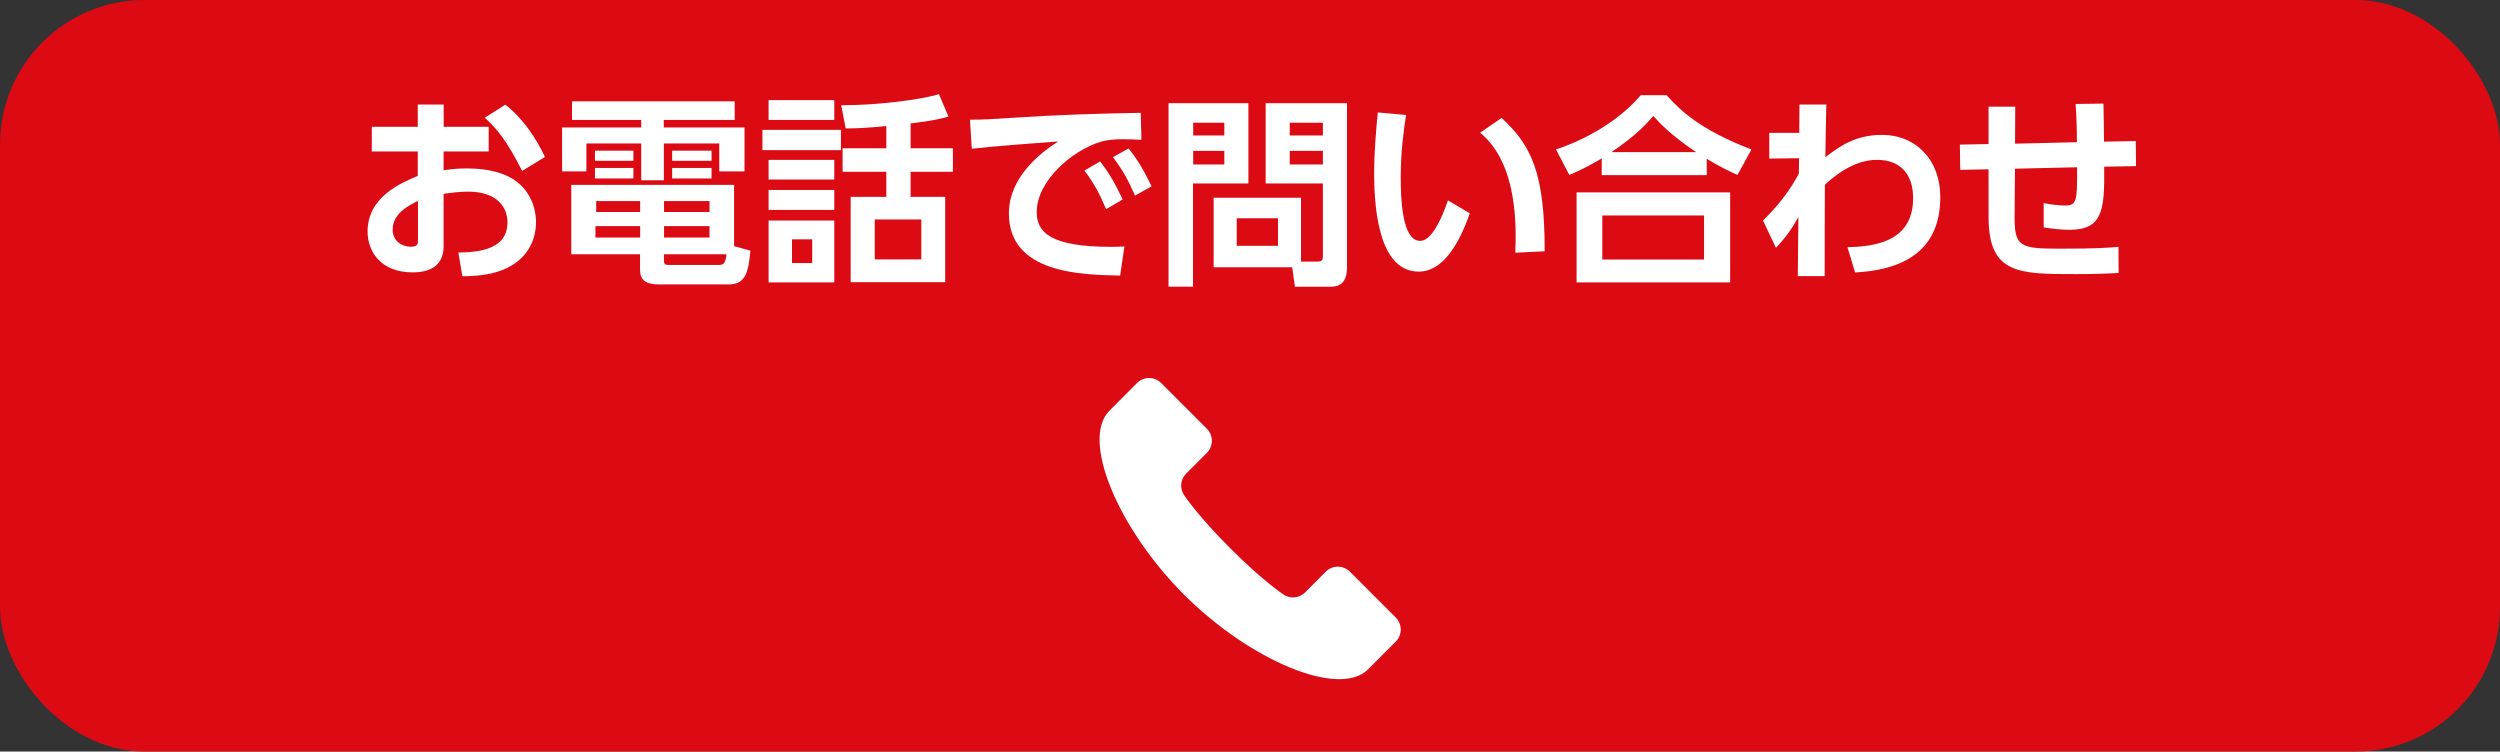 <?xml version="1.0" encoding="UTF-8"?>
<svg id="_レイヤー_2" data-name="レイヤー 2" xmlns="http://www.w3.org/2000/svg" viewBox="0 0 259.47 78">
  <rect x="0" y="0" width="259.47" height="78" fill="#333333" stroke="none"/>
  <defs>
    <style>
      .cls-1 {
        fill: #fff;
      }

      .cls-2 {
        fill: #db0a13;
      }
    </style>
  </defs>
  <g id="text">
    <rect class="cls-2" width="259.47" height="78" rx="15" ry="15"/>
    <g>
      <g>
        <path class="cls-1" d="M50.72,13.16v2.56h-4.68v1.95c.46-.06,1.18-.19,2.37-.19,2.35,0,4.09.5,5.23,1.38,1.34,1.05,1.99,2.62,1.99,4.22,0,1.81-.86,3.93-3.57,4.98-1.22.46-2.67.61-4.07.61l-.42-2.46c1.97-.04,5.1-.23,5.1-3.13,0-1.47-.96-3.19-4.09-3.19-.84,0-1.76.11-2.54.23v5.44c0,2.12-1.55,2.71-3.21,2.71-3.36,0-4.68-2.22-4.68-4.24,0-3.59,3.49-5.06,5.21-5.77v-2.54h-4.77v-2.56h4.77v-2.31h2.69v2.31h4.68ZM43.37,20.85c-.95.48-2.62,1.3-2.62,3,0,1.11.92,1.76,1.85,1.76.78,0,.78-.31.78-.69v-4.07ZM52.44,10.85c1.97,1.57,3.21,3.55,4.12,5.44l-2.37,1.45c-1.55-3.07-2.6-4.39-3.88-5.52l2.14-1.36Z"/>
        <path class="cls-1" d="M76.24,12.45h-7.35v.78h8.38v4.56h-2.62v-2.9h-5.75v3.82h-2.35v-3.82h-5.69v2.9h-2.52v-4.56h8.21v-.78h-7.18v-1.93h16.88v1.93ZM77.88,26.01c-.19,2.39-.59,3.51-2.25,3.51h-7.1c-1.16,0-2.1-.19-2.1-1.51v-1.62h-7.14v-7.2h16.9v6.36l1.68.46ZM65.74,15.64v1.05h-3.99v-1.05h3.99ZM65.74,17.43v1.09h-3.99v-1.09h3.99ZM66.44,23.47h-4.64v1.18h4.64v-1.18ZM66.44,20.87h-4.56v1.13h4.56v-1.13ZM73.64,20.87h-4.72v1.13h4.72v-1.13ZM73.64,23.47h-4.72v1.18h4.72v-1.18ZM74.48,27.5c.57,0,.8-.04.92-1.11h-6.49v.59c0,.42.08.52.48.52h5.08ZM73.85,15.64v1.05h-4.09v-1.05h4.09ZM73.85,17.43v1.09h-4.09v-1.09h4.09Z"/>
        <path class="cls-1" d="M87.28,13.48v2.1h-8.15v-2.1h8.15ZM86.59,10.39v2.06h-6.82v-2.06h6.82ZM86.59,16.59v2.04h-6.82v-2.04h6.82ZM86.59,19.71v2.08h-6.82v-2.08h6.82ZM86.59,22.89v6.42h-6.82v-6.42h6.82ZM84.3,24.84h-2.1v2.46h2.1v-2.46ZM94.51,15.39h4.39v2.44h-4.39v2.6h3.59v8.86h-9.81v-8.86h3.7v-2.6h-4.54v-2.44h4.54v-2.31c-2.1.21-3.09.25-4.22.25l-.46-2.41c3.72.02,8.4-.59,10.14-1.15l.99,2.33c-1.05.29-1.72.44-3.93.71v2.58ZM95.62,22.78h-4.83v4.14h4.83v-4.14Z"/>
        <path class="cls-1" d="M118.47,14.51c-.82-.04-1.41-.06-1.89-.06-.82,0-1.62.04-2.35.27-2.9.86-6.63,4.03-6.63,7.29,0,2.08,1.37,3.61,7.73,3.61.63,0,.99-.02,1.37-.04l-.44,3.02c-3.97-.08-11.55-.19-11.55-6.45,0-3.74,3.25-6.28,5.12-7.47-2.12.15-7.08.53-8.97.76l-.19-3.02c1.39,0,2.1-.04,4.35-.19,5.1-.34,9.11-.44,13.37-.52l.08,2.81ZM114.17,16.75c.94,1.18,1.6,2.37,2.35,3.95l-1.72,1.01c-.71-1.68-1.26-2.69-2.25-4.01l1.62-.94ZM117.13,15.41c.99,1.22,1.6,2.31,2.39,3.93l-1.72.96c-.74-1.68-1.26-2.62-2.29-3.99l1.62-.9Z"/>
        <path class="cls-1" d="M121.28,10.71h8.29v8.33h-5.75v10.71h-2.54V10.71ZM123.84,12.74v1.32h3.23v-1.32h-3.23ZM123.84,15.66v1.41h3.23v-1.41h-3.23ZM135.03,27.15h1.72c.48,0,.55-.21.55-.57v-7.54h-5.94v-8.33h8.44v17.03c0,1.93-1.09,2.02-1.81,2.02h-3.59l-.29-2.02h-8.15v-7.22h9.07v6.63ZM128.36,22.65v2.86h4.28v-2.86h-4.28ZM133.86,12.74v1.32h3.44v-1.32h-3.44ZM133.86,15.66v1.41h3.44v-1.41h-3.44Z"/>
        <path class="cls-1" d="M145.93,11.95c-.21,1.41-.55,3.63-.55,6.42,0,2.18.11,6.63,2.02,6.63,1.2,0,2.23-2.31,2.88-4.2l2.27,1.34c-1.11,3.17-2.79,6.05-5.29,6.05-3.91,0-4.64-5.75-4.64-10.22,0-2.25.21-4.56.38-6.3l2.94.27ZM157.27,26.22c.1-2.69.27-9.22-3.65-12.45l2.23-1.53c3.13,2.9,4.47,5.73,4.47,13.84l-3.04.15Z"/>
        <path class="cls-1" d="M180.33,18.16c-1.3-.59-2.08-1.01-3.19-1.68v1.7h-10.9v-1.74c-1.18.69-1.95,1.11-3.36,1.72l-1.39-2.65c3.23-1.07,6.63-3.06,8.8-5.63h2.69c1.3,1.47,3.42,3.59,8.8,5.63l-1.45,2.65ZM179.57,19.97v9.34h-15.94v-9.34h15.94ZM176.86,22.36h-10.56v4.58h10.56v-4.58ZM176.04,15.79c-2.67-1.79-3.78-3.02-4.45-3.76-.63.73-1.68,1.97-4.35,3.76h8.8Z"/>
        <path class="cls-1" d="M183.63,16.46v-2.67h3.11l.02-2.94h2.79c-.06,2.67-.06,2.96-.1,5.46,1.43-1.07,3.06-2.31,5.86-2.31,3.57,0,6.07,2.62,6.07,6.45,0,6.11-4.6,7.6-8.84,7.83l-.8-2.62c2.44-.08,6.82-.36,6.82-5.1,0-2.37-1.22-3.97-3.76-3.97s-4.64,1.89-5.4,2.58c-.02,4.14-.02,4.68-.02,9.49h-2.79l.06-6.13c-.63,1.15-1.39,2.22-2.33,3.19l-1.34-2.83c1.93-1.91,2.9-3.36,3.72-4.87l.02-1.6-3.09.04Z"/>
        <path class="cls-1" d="M215.56,14.76c0-.54-.02-2.35-.13-3.97l2.88-.04c.02.82.06,2.81.06,3.95l3.3-.06.02,2.6-3.3.06c.06,4.58-.19,6.55-3.61,6.55-.88,0-1.79-.11-2.67-.25v-2.52c.67.13,1.45.25,2.27.25,1.13,0,1.2-.53,1.2-3.42v-.55l-6.45.15-.04,4.98c-.02,3.15.61,3.32,4.75,3.32,3.84,0,5.14-.11,6.03-.19l.02,2.71c-1.43.08-2.6.12-4.47.12-5.9,0-9.03,0-9.03-5.92v-4.96l-2.94.06-.04-2.62,2.98-.06v-3.88h2.77l-.02,3.84,6.42-.15Z"/>
      </g>
      <path class="cls-1" d="M144.85,64.08l-4.75-4.75c-.69-.69-1.81-.69-2.5,0l-2.15,2.16c-.63.63-1.63.69-2.33.15,0,0-2.06-1.36-5.43-4.73-3.37-3.37-4.73-5.43-4.73-5.43-.54-.7-.48-1.7.15-2.33l2.15-2.15c.69-.69.69-1.81,0-2.5l-4.75-4.75c-.69-.69-1.81-.69-2.5,0-.02.02-.26.26-2.86,2.87-3.04,3.04.98,12.34,7.74,19.1,6.76,6.76,16.07,10.78,19.11,7.74,2.61-2.61,2.85-2.85,2.86-2.87.69-.69.69-1.81,0-2.5Z"/>
    </g>
  </g>
</svg>